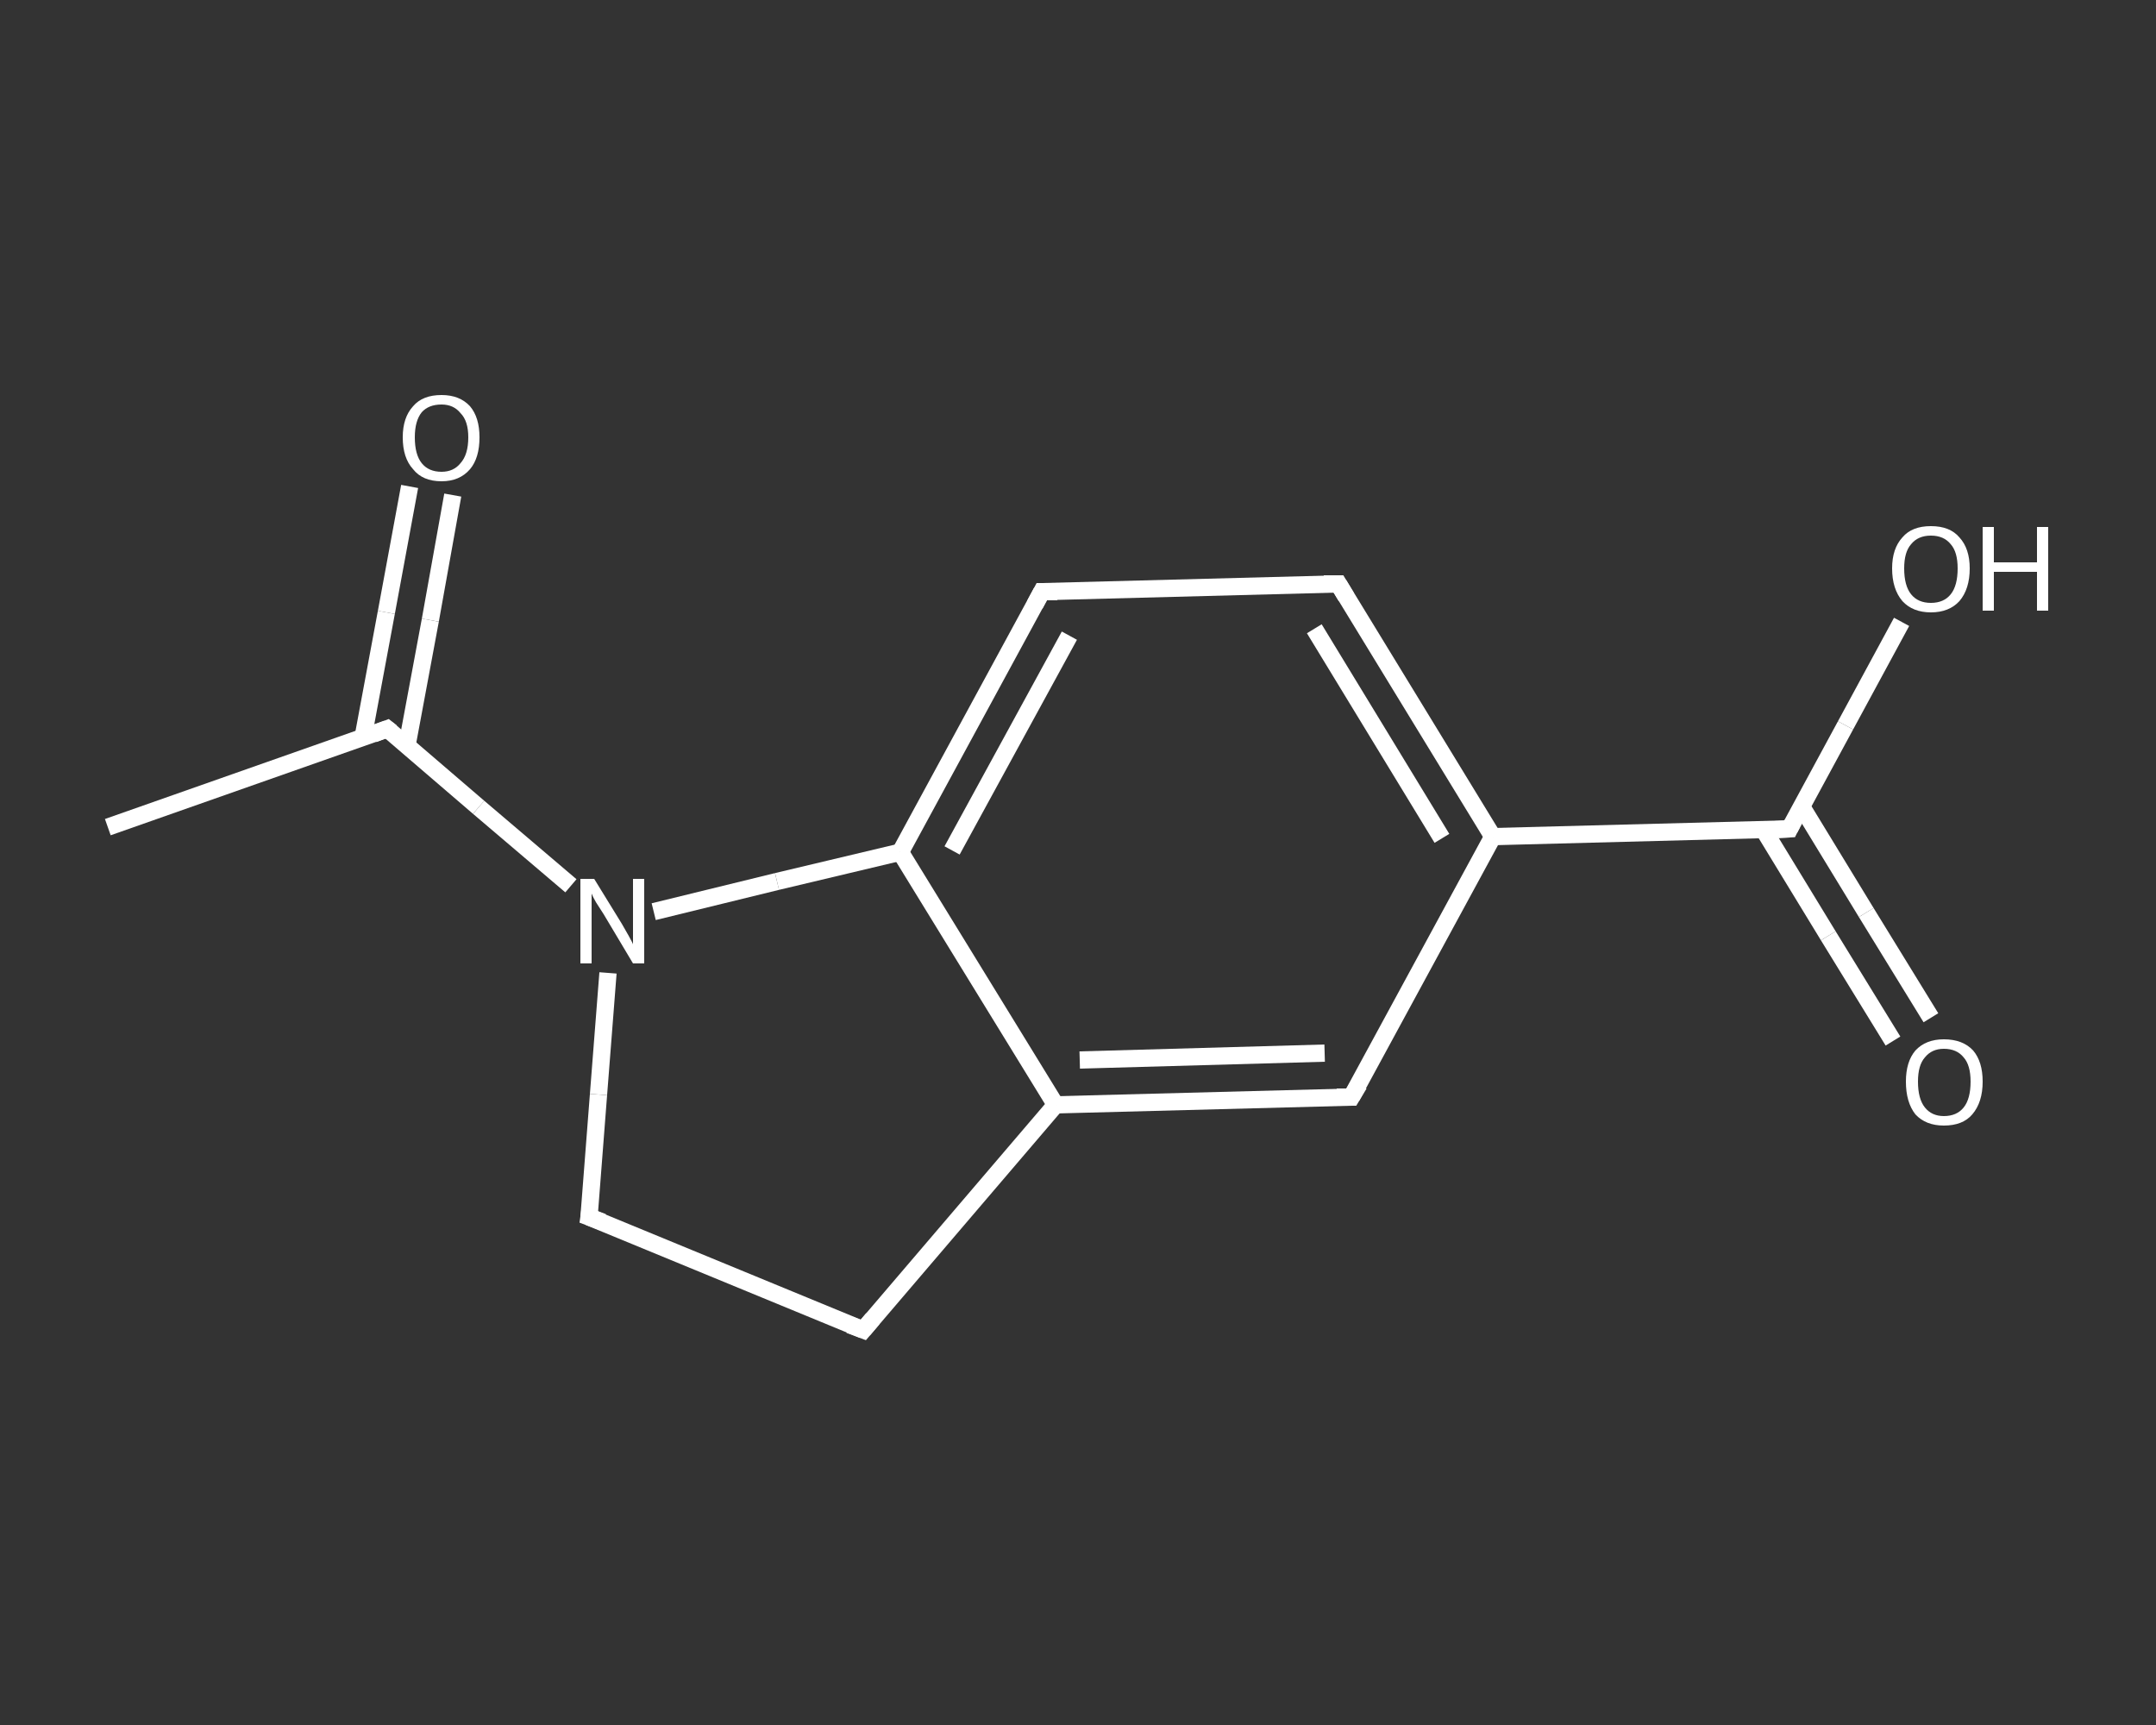 <?xml version='1.0' encoding='iso-8859-1'?>
<svg version='1.1' baseProfile='full'
              xmlns='http://www.w3.org/2000/svg'
                      xmlns:rdkit='http://www.rdkit.org/xml'
                      xmlns:xlink='http://www.w3.org/1999/xlink'
                  xml:space='preserve'
width='250px' height='200px' viewBox='0 0 250 200'>
<rect x="0" y="0" width="250" height="200" fill="#333333" stroke="none"/>
<!-- END OF HEADER -->
<rect style='opacity:1.0;fill:transparent;stroke:none' width='250.0' height='200.0' x='0.0' y='0.0'> </rect>
<path class='bond-0 atom-0 atom-1' d='M 12.5,95.9 L 44.9,84.5' style='fill:none;fill-rule:evenodd;stroke:#FFFFFF;stroke-width:2.0px;stroke-linecap:butt;stroke-linejoin:miter;stroke-opacity:1' />
<path class='bond-1 atom-1 atom-2' d='M 47.2,86.4 L 49.9,71.9' style='fill:none;fill-rule:evenodd;stroke:#FFFFFF;stroke-width:2.0px;stroke-linecap:butt;stroke-linejoin:miter;stroke-opacity:1' />
<path class='bond-1 atom-1 atom-2' d='M 49.9,71.9 L 52.5,57.4' style='fill:none;fill-rule:evenodd;stroke:#FFFFFF;stroke-width:2.0px;stroke-linecap:butt;stroke-linejoin:miter;stroke-opacity:1' />
<path class='bond-1 atom-1 atom-2' d='M 42.1,85.5 L 44.8,71.0' style='fill:none;fill-rule:evenodd;stroke:#FFFFFF;stroke-width:2.0px;stroke-linecap:butt;stroke-linejoin:miter;stroke-opacity:1' />
<path class='bond-1 atom-1 atom-2' d='M 44.8,71.0 L 47.5,56.4' style='fill:none;fill-rule:evenodd;stroke:#FFFFFF;stroke-width:2.0px;stroke-linecap:butt;stroke-linejoin:miter;stroke-opacity:1' />
<path class='bond-2 atom-1 atom-3' d='M 44.9,84.5 L 55.5,93.6' style='fill:none;fill-rule:evenodd;stroke:#FFFFFF;stroke-width:2.0px;stroke-linecap:butt;stroke-linejoin:miter;stroke-opacity:1' />
<path class='bond-2 atom-1 atom-3' d='M 55.5,93.6 L 66.2,102.7' style='fill:none;fill-rule:evenodd;stroke:#FFFFFF;stroke-width:2.0px;stroke-linecap:butt;stroke-linejoin:miter;stroke-opacity:1' />
<path class='bond-3 atom-3 atom-4' d='M 70.5,112.8 L 69.4,126.9' style='fill:none;fill-rule:evenodd;stroke:#FFFFFF;stroke-width:2.0px;stroke-linecap:butt;stroke-linejoin:miter;stroke-opacity:1' />
<path class='bond-3 atom-3 atom-4' d='M 69.4,126.9 L 68.3,141.1' style='fill:none;fill-rule:evenodd;stroke:#FFFFFF;stroke-width:2.0px;stroke-linecap:butt;stroke-linejoin:miter;stroke-opacity:1' />
<path class='bond-4 atom-4 atom-5' d='M 68.3,141.1 L 100.1,154.2' style='fill:none;fill-rule:evenodd;stroke:#FFFFFF;stroke-width:2.0px;stroke-linecap:butt;stroke-linejoin:miter;stroke-opacity:1' />
<path class='bond-5 atom-5 atom-6' d='M 100.1,154.2 L 122.4,128.1' style='fill:none;fill-rule:evenodd;stroke:#FFFFFF;stroke-width:2.0px;stroke-linecap:butt;stroke-linejoin:miter;stroke-opacity:1' />
<path class='bond-6 atom-6 atom-7' d='M 122.4,128.1 L 156.7,127.2' style='fill:none;fill-rule:evenodd;stroke:#FFFFFF;stroke-width:2.0px;stroke-linecap:butt;stroke-linejoin:miter;stroke-opacity:1' />
<path class='bond-6 atom-6 atom-7' d='M 125.2,122.9 L 153.6,122.1' style='fill:none;fill-rule:evenodd;stroke:#FFFFFF;stroke-width:2.0px;stroke-linecap:butt;stroke-linejoin:miter;stroke-opacity:1' />
<path class='bond-7 atom-7 atom-8' d='M 156.7,127.2 L 173.1,97.0' style='fill:none;fill-rule:evenodd;stroke:#FFFFFF;stroke-width:2.0px;stroke-linecap:butt;stroke-linejoin:miter;stroke-opacity:1' />
<path class='bond-8 atom-8 atom-9' d='M 173.1,97.0 L 207.5,96.1' style='fill:none;fill-rule:evenodd;stroke:#FFFFFF;stroke-width:2.0px;stroke-linecap:butt;stroke-linejoin:miter;stroke-opacity:1' />
<path class='bond-9 atom-9 atom-10' d='M 204.5,96.2 L 212.0,108.5' style='fill:none;fill-rule:evenodd;stroke:#FFFFFF;stroke-width:2.0px;stroke-linecap:butt;stroke-linejoin:miter;stroke-opacity:1' />
<path class='bond-9 atom-9 atom-10' d='M 212.0,108.5 L 219.5,120.7' style='fill:none;fill-rule:evenodd;stroke:#FFFFFF;stroke-width:2.0px;stroke-linecap:butt;stroke-linejoin:miter;stroke-opacity:1' />
<path class='bond-9 atom-9 atom-10' d='M 208.9,93.5 L 216.4,105.8' style='fill:none;fill-rule:evenodd;stroke:#FFFFFF;stroke-width:2.0px;stroke-linecap:butt;stroke-linejoin:miter;stroke-opacity:1' />
<path class='bond-9 atom-9 atom-10' d='M 216.4,105.8 L 223.9,118.0' style='fill:none;fill-rule:evenodd;stroke:#FFFFFF;stroke-width:2.0px;stroke-linecap:butt;stroke-linejoin:miter;stroke-opacity:1' />
<path class='bond-10 atom-9 atom-11' d='M 207.5,96.1 L 214.0,84.1' style='fill:none;fill-rule:evenodd;stroke:#FFFFFF;stroke-width:2.0px;stroke-linecap:butt;stroke-linejoin:miter;stroke-opacity:1' />
<path class='bond-10 atom-9 atom-11' d='M 214.0,84.1 L 220.5,72.1' style='fill:none;fill-rule:evenodd;stroke:#FFFFFF;stroke-width:2.0px;stroke-linecap:butt;stroke-linejoin:miter;stroke-opacity:1' />
<path class='bond-11 atom-8 atom-12' d='M 173.1,97.0 L 155.2,67.7' style='fill:none;fill-rule:evenodd;stroke:#FFFFFF;stroke-width:2.0px;stroke-linecap:butt;stroke-linejoin:miter;stroke-opacity:1' />
<path class='bond-11 atom-8 atom-12' d='M 167.2,97.2 L 152.4,72.9' style='fill:none;fill-rule:evenodd;stroke:#FFFFFF;stroke-width:2.0px;stroke-linecap:butt;stroke-linejoin:miter;stroke-opacity:1' />
<path class='bond-12 atom-12 atom-13' d='M 155.2,67.7 L 120.8,68.6' style='fill:none;fill-rule:evenodd;stroke:#FFFFFF;stroke-width:2.0px;stroke-linecap:butt;stroke-linejoin:miter;stroke-opacity:1' />
<path class='bond-13 atom-13 atom-14' d='M 120.8,68.6 L 104.4,98.8' style='fill:none;fill-rule:evenodd;stroke:#FFFFFF;stroke-width:2.0px;stroke-linecap:butt;stroke-linejoin:miter;stroke-opacity:1' />
<path class='bond-13 atom-13 atom-14' d='M 124.0,73.7 L 110.4,98.6' style='fill:none;fill-rule:evenodd;stroke:#FFFFFF;stroke-width:2.0px;stroke-linecap:butt;stroke-linejoin:miter;stroke-opacity:1' />
<path class='bond-14 atom-14 atom-3' d='M 104.4,98.8 L 90.1,102.2' style='fill:none;fill-rule:evenodd;stroke:#FFFFFF;stroke-width:2.0px;stroke-linecap:butt;stroke-linejoin:miter;stroke-opacity:1' />
<path class='bond-14 atom-14 atom-3' d='M 90.1,102.2 L 75.8,105.7' style='fill:none;fill-rule:evenodd;stroke:#FFFFFF;stroke-width:2.0px;stroke-linecap:butt;stroke-linejoin:miter;stroke-opacity:1' />
<path class='bond-15 atom-14 atom-6' d='M 104.4,98.8 L 122.4,128.1' style='fill:none;fill-rule:evenodd;stroke:#FFFFFF;stroke-width:2.0px;stroke-linecap:butt;stroke-linejoin:miter;stroke-opacity:1' />
<path d='M 43.3,85.1 L 44.9,84.5 L 45.4,84.9' style='fill:none;stroke:#FFFFFF;stroke-width:2.0px;stroke-linecap:butt;stroke-linejoin:miter;stroke-opacity:1;' />
<path d='M 68.4,140.4 L 68.3,141.1 L 69.9,141.7' style='fill:none;stroke:#FFFFFF;stroke-width:2.0px;stroke-linecap:butt;stroke-linejoin:miter;stroke-opacity:1;' />
<path d='M 98.5,153.6 L 100.1,154.2 L 101.2,152.9' style='fill:none;stroke:#FFFFFF;stroke-width:2.0px;stroke-linecap:butt;stroke-linejoin:miter;stroke-opacity:1;' />
<path d='M 155.0,127.2 L 156.7,127.2 L 157.6,125.7' style='fill:none;stroke:#FFFFFF;stroke-width:2.0px;stroke-linecap:butt;stroke-linejoin:miter;stroke-opacity:1;' />
<path d='M 205.8,96.2 L 207.5,96.1 L 207.8,95.5' style='fill:none;stroke:#FFFFFF;stroke-width:2.0px;stroke-linecap:butt;stroke-linejoin:miter;stroke-opacity:1;' />
<path d='M 156.1,69.2 L 155.2,67.7 L 153.5,67.7' style='fill:none;stroke:#FFFFFF;stroke-width:2.0px;stroke-linecap:butt;stroke-linejoin:miter;stroke-opacity:1;' />
<path d='M 122.6,68.6 L 120.8,68.6 L 120.0,70.1' style='fill:none;stroke:#FFFFFF;stroke-width:2.0px;stroke-linecap:butt;stroke-linejoin:miter;stroke-opacity:1;' />
<path class='atom-2' d='M 46.7 50.7
Q 46.7 48.4, 47.9 47.1
Q 49.0 45.8, 51.2 45.8
Q 53.3 45.8, 54.5 47.1
Q 55.6 48.4, 55.6 50.7
Q 55.6 53.1, 54.5 54.4
Q 53.3 55.8, 51.2 55.8
Q 49.0 55.8, 47.9 54.4
Q 46.7 53.1, 46.7 50.7
M 51.2 54.7
Q 52.6 54.7, 53.4 53.7
Q 54.3 52.7, 54.3 50.7
Q 54.3 48.8, 53.4 47.9
Q 52.6 46.9, 51.2 46.9
Q 49.7 46.9, 48.9 47.8
Q 48.1 48.8, 48.1 50.7
Q 48.1 52.7, 48.9 53.7
Q 49.7 54.7, 51.2 54.7
' fill='#FFFFFF'/>
<path class='atom-3' d='M 68.9 101.9
L 72.1 107.1
Q 72.4 107.6, 72.9 108.5
Q 73.4 109.4, 73.4 109.5
L 73.4 101.9
L 74.7 101.9
L 74.7 111.7
L 73.4 111.7
L 70.0 106.0
Q 69.6 105.4, 69.1 104.6
Q 68.7 103.9, 68.6 103.6
L 68.6 111.7
L 67.3 111.7
L 67.3 101.9
L 68.9 101.9
' fill='#FFFFFF'/>
<path class='atom-10' d='M 221.0 125.4
Q 221.0 123.1, 222.1 121.8
Q 223.3 120.5, 225.4 120.5
Q 227.6 120.5, 228.8 121.8
Q 229.9 123.1, 229.9 125.4
Q 229.9 127.8, 228.7 129.2
Q 227.6 130.5, 225.4 130.5
Q 223.3 130.5, 222.1 129.2
Q 221.0 127.8, 221.0 125.4
M 225.4 129.4
Q 226.9 129.4, 227.7 128.4
Q 228.5 127.4, 228.5 125.4
Q 228.5 123.5, 227.7 122.6
Q 226.9 121.6, 225.4 121.6
Q 224.0 121.6, 223.2 122.6
Q 222.4 123.5, 222.4 125.4
Q 222.4 127.4, 223.2 128.4
Q 224.0 129.4, 225.4 129.4
' fill='#FFFFFF'/>
<path class='atom-11' d='M 219.4 65.9
Q 219.4 63.6, 220.6 62.3
Q 221.7 61.0, 223.9 61.0
Q 226.1 61.0, 227.2 62.3
Q 228.4 63.6, 228.4 65.9
Q 228.4 68.3, 227.2 69.7
Q 226.0 71.0, 223.9 71.0
Q 221.8 71.0, 220.6 69.7
Q 219.4 68.3, 219.4 65.9
M 223.9 69.9
Q 225.4 69.9, 226.2 68.9
Q 227.0 67.9, 227.0 65.9
Q 227.0 64.0, 226.2 63.1
Q 225.4 62.1, 223.9 62.1
Q 222.4 62.1, 221.6 63.1
Q 220.8 64.0, 220.8 65.9
Q 220.8 67.9, 221.6 68.9
Q 222.4 69.9, 223.9 69.9
' fill='#FFFFFF'/>
<path class='atom-11' d='M 229.9 61.1
L 231.2 61.1
L 231.2 65.2
L 236.2 65.2
L 236.2 61.1
L 237.5 61.1
L 237.5 70.8
L 236.2 70.8
L 236.2 66.3
L 231.2 66.3
L 231.2 70.8
L 229.9 70.8
L 229.9 61.1
' fill='#FFFFFF'/>
</svg>
